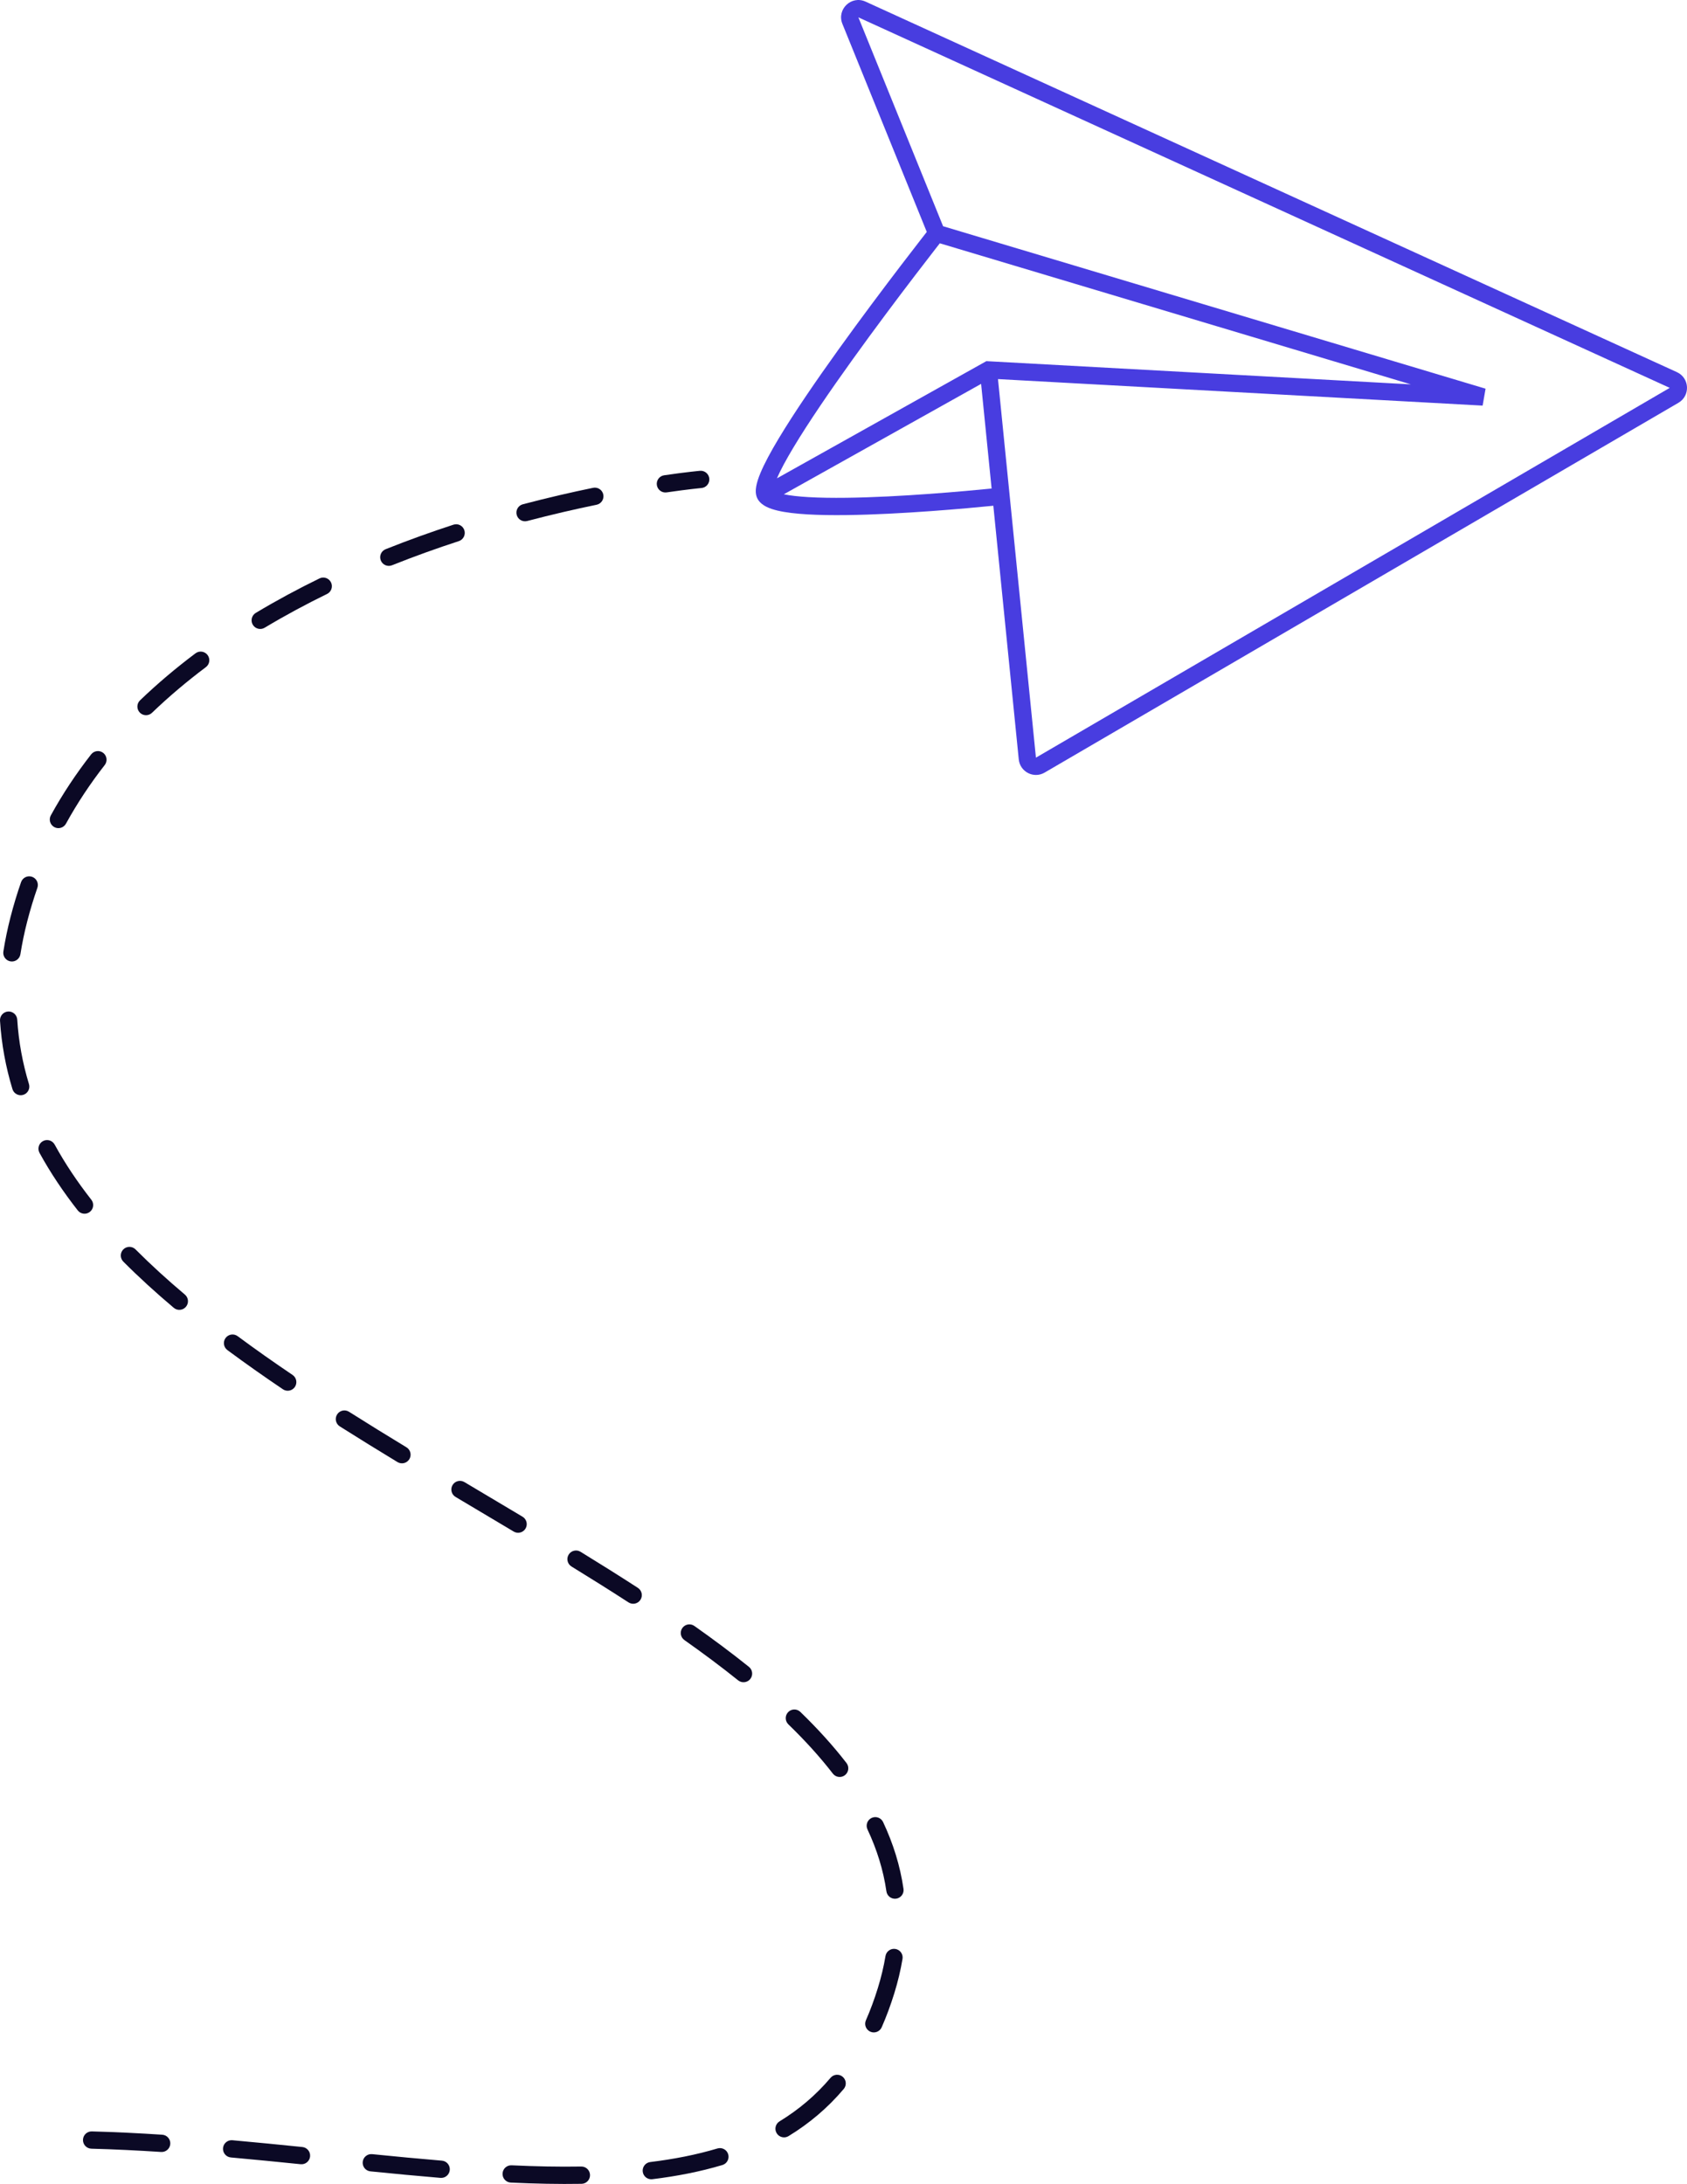 <svg width="231" height="299" viewBox="0 0 231 299" fill="none" xmlns="http://www.w3.org/2000/svg">
<path fill-rule="evenodd" clip-rule="evenodd" d="M229.617 50.948C231.362 51.744 231.483 54.181 229.826 55.147L143.04 105.773C141.554 106.64 139.67 105.678 139.498 103.964L136.016 69.239C135.973 69.243 135.929 69.248 135.884 69.252C135.047 69.335 133.85 69.45 132.408 69.578C129.526 69.832 125.657 70.135 121.723 70.329C117.797 70.522 113.772 70.609 110.587 70.424C109.001 70.331 107.575 70.169 106.458 69.902C105.9 69.769 105.376 69.6 104.933 69.376C104.506 69.159 104.038 68.834 103.75 68.328C103.414 67.734 103.464 67.051 103.554 66.555C103.654 66.009 103.862 65.395 104.13 64.75C104.671 63.455 105.537 61.849 106.602 60.073C108.736 56.511 111.755 52.113 114.818 47.848C117.885 43.578 121.012 39.419 123.371 36.329C124.551 34.784 125.539 33.505 126.233 32.613C126.503 32.266 126.728 31.977 126.903 31.753L115.348 3.266C114.543 1.282 116.573 -0.667 118.518 0.221L229.617 50.948ZM129.137 30.973L203.418 53.215L203.015 55.531L136.653 51.901L141.85 103.728L228.636 53.102L117.538 2.375L129.137 30.973ZM134.343 52.557L135.78 66.883C135.738 66.888 135.694 66.892 135.65 66.896C134.821 66.979 133.633 67.093 132.201 67.219C129.336 67.472 125.5 67.772 121.607 67.964C117.706 68.156 113.781 68.238 110.724 68.06C109.364 67.981 108.214 67.853 107.33 67.671L134.343 52.557ZM106.385 65.488C106.867 64.374 107.636 62.947 108.628 61.291C110.711 57.815 113.684 53.48 116.737 49.23C119.786 44.985 122.898 40.846 125.249 37.767C126.424 36.228 127.408 34.955 128.098 34.066C128.329 33.769 128.527 33.515 128.688 33.309L193.189 52.622L135.062 49.444L106.385 65.488Z" fill="#483DE0"/>
<path fill-rule="evenodd" clip-rule="evenodd" d="M96.054 66.814L96.037 66.816L95.979 66.821C95.927 66.826 95.848 66.834 95.743 66.845C95.534 66.866 95.222 66.899 94.814 66.946C93.999 67.04 92.801 67.19 91.282 67.412C90.636 67.506 90.037 67.057 89.943 66.41C89.849 65.764 90.296 65.163 90.942 65.069C92.486 64.844 93.707 64.691 94.544 64.595C94.962 64.546 95.285 64.512 95.504 64.49C95.613 64.478 95.697 64.47 95.754 64.465L95.819 64.459L95.837 64.457L95.843 64.457C95.843 64.457 95.843 64.456 95.949 65.635L95.843 64.457C96.493 64.398 97.068 64.879 97.126 65.53C97.184 66.181 96.704 66.756 96.054 66.814ZM82.609 67.708C82.74 68.348 82.328 68.974 81.689 69.105C78.811 69.697 75.611 70.43 72.193 71.329C71.562 71.496 70.916 71.118 70.75 70.486C70.584 69.853 70.961 69.206 71.593 69.04C75.056 68.128 78.298 67.386 81.213 66.786C81.853 66.655 82.477 67.067 82.609 67.708ZM63.583 72.591C63.785 73.213 63.446 73.881 62.826 74.084C59.839 75.058 56.772 76.155 53.678 77.39C53.071 77.632 52.384 77.336 52.142 76.729C51.901 76.122 52.196 75.433 52.803 75.191C55.948 73.936 59.064 72.821 62.094 71.833C62.714 71.63 63.381 71.97 63.583 72.591ZM45.326 79.737C45.611 80.325 45.367 81.033 44.781 81.319C41.896 82.726 39.035 84.263 36.239 85.942C35.679 86.278 34.953 86.096 34.617 85.535C34.282 84.974 34.464 84.247 35.024 83.911C37.884 82.194 40.806 80.625 43.746 79.191C44.333 78.905 45.04 79.149 45.326 79.737ZM28.426 89.682C28.817 90.205 28.711 90.947 28.188 91.339C25.611 93.273 23.138 95.353 20.812 97.589C20.341 98.042 19.593 98.026 19.141 97.555C18.689 97.083 18.704 96.334 19.175 95.881C21.577 93.573 24.123 91.431 26.771 89.444C27.294 89.052 28.035 89.159 28.426 89.682ZM14.137 103.078C14.651 103.481 14.742 104.225 14.34 104.74C12.38 107.251 10.598 109.924 9.033 112.768C8.718 113.34 7.999 113.549 7.427 113.233C6.856 112.917 6.648 112.197 6.963 111.625C8.592 108.665 10.445 105.887 12.478 103.282C12.88 102.767 13.623 102.675 14.137 103.078ZM4.391 120.042C5.007 120.257 5.333 120.932 5.118 121.549C4.597 123.045 4.131 124.581 3.725 126.159C3.334 127.678 3.026 129.17 2.796 130.635C2.695 131.28 2.091 131.722 1.446 131.621C0.801 131.519 0.36 130.914 0.461 130.268C0.703 128.725 1.027 127.159 1.436 125.568C1.859 123.926 2.343 122.327 2.886 120.769C3.101 120.152 3.775 119.826 4.391 120.042ZM1.107 138.485C1.758 138.444 2.32 138.939 2.361 139.591C2.555 142.641 3.103 145.578 3.965 148.418C4.155 149.043 3.803 149.704 3.179 149.895C2.554 150.085 1.894 149.732 1.704 149.107C0.79 146.097 0.208 142.979 0.002 139.742C-0.039 139.089 0.456 138.527 1.107 138.485ZM5.877 156.229C6.449 155.914 7.167 156.124 7.482 156.697C8.903 159.29 10.59 161.805 12.507 164.254C12.909 164.768 12.819 165.512 12.306 165.915C11.792 166.319 11.049 166.229 10.647 165.714C8.661 163.177 6.901 160.555 5.41 157.836C5.096 157.263 5.305 156.543 5.877 156.229ZM16.886 171.051C17.348 170.589 18.096 170.59 18.557 171.052C20.661 173.162 22.924 175.222 25.318 177.24C25.818 177.661 25.882 178.408 25.462 178.908C25.041 179.408 24.296 179.473 23.797 179.052C21.357 176.996 19.043 174.89 16.885 172.725C16.424 172.262 16.424 171.513 16.886 171.051ZM86.061 219.379C83.524 217.735 80.915 216.1 78.257 214.468C77.7 214.126 77.525 213.398 77.867 212.84C78.208 212.283 78.935 212.108 79.492 212.45C82.162 214.089 84.787 215.734 87.345 217.391C87.893 217.746 88.05 218.479 87.695 219.028C87.341 219.577 86.609 219.734 86.061 219.379ZM93.431 222.89C93.807 222.356 94.545 222.228 95.078 222.605C97.686 224.445 100.187 226.309 102.55 228.204C103.06 228.613 103.142 229.358 102.734 229.868C102.326 230.378 101.582 230.461 101.073 230.052C98.754 228.192 96.293 226.358 93.717 224.54C93.183 224.163 93.055 223.425 93.431 222.89ZM71.961 209.272C71.626 209.834 70.901 210.017 70.34 209.682C68.619 208.654 66.889 207.624 65.153 206.592C64.23 206.043 63.305 205.493 62.38 204.942C61.819 204.608 61.634 203.881 61.968 203.319C62.302 202.757 63.027 202.573 63.588 202.907C64.51 203.456 65.433 204.005 66.355 204.554C68.093 205.587 69.828 206.619 71.552 207.65C72.112 207.985 72.295 208.711 71.961 209.272ZM30.89 183.18C31.278 182.655 32.018 182.544 32.543 182.933C34.967 184.731 37.48 186.498 40.059 188.239C40.6 188.605 40.743 189.341 40.378 189.883C40.013 190.425 39.278 190.568 38.737 190.202C36.135 188.444 33.593 186.658 31.136 184.836C30.612 184.447 30.501 183.706 30.89 183.18ZM56.052 199.771C55.713 200.33 54.987 200.509 54.428 200.17C51.772 198.558 49.131 196.931 46.528 195.284C45.976 194.935 45.811 194.204 46.159 193.651C46.508 193.098 47.238 192.933 47.79 193.282C50.378 194.919 53.006 196.538 55.653 198.145C56.212 198.484 56.39 199.212 56.052 199.771ZM107.922 234.403C108.375 233.933 109.124 233.92 109.593 234.375C111.936 236.645 114.058 238.973 115.911 241.373C116.31 241.891 116.215 242.634 115.699 243.034C115.182 243.433 114.44 243.338 114.041 242.821C112.27 240.526 110.226 238.282 107.949 236.076C107.48 235.622 107.468 234.872 107.922 234.403ZM119.35 248.887C119.941 248.609 120.645 248.863 120.923 249.455C122.3 252.385 123.256 255.428 123.715 258.601C123.809 259.248 123.361 259.848 122.715 259.942C122.069 260.036 121.469 259.587 121.376 258.94C120.953 256.021 120.071 253.202 118.784 250.462C118.506 249.871 118.76 249.166 119.35 248.887ZM122.611 266.827C123.255 266.935 123.689 267.545 123.581 268.19C123.323 269.73 122.951 271.294 122.46 272.883C121.951 274.53 121.374 276.083 120.732 277.547C120.47 278.145 119.772 278.417 119.175 278.154C118.577 277.891 118.306 277.193 118.568 276.595C119.172 275.218 119.718 273.749 120.202 272.183C120.663 270.69 121.01 269.229 121.25 267.798C121.358 267.154 121.968 266.719 122.611 266.827ZM115.394 284.329C115.892 284.752 115.954 285.498 115.532 285.997C113.329 288.602 110.794 290.729 107.975 292.45C107.418 292.79 106.691 292.614 106.351 292.055C106.011 291.497 106.187 290.769 106.745 290.429C109.358 288.833 111.697 286.869 113.729 284.467C114.151 283.968 114.896 283.906 115.394 284.329ZM99.711 294.936C99.898 295.562 99.542 296.222 98.917 296.409C95.899 297.311 92.69 297.939 89.325 298.35C88.677 298.429 88.088 297.968 88.009 297.319C87.93 296.67 88.391 296.08 89.039 296C92.298 295.602 95.374 294.998 98.24 294.141C98.866 293.953 99.524 294.31 99.711 294.936ZM80.792 297.779C80.803 298.432 80.283 298.971 79.631 298.982C76.495 299.035 73.257 298.967 69.94 298.812C69.288 298.781 68.784 298.228 68.815 297.574C68.845 296.922 69.398 296.417 70.05 296.447C73.33 296.6 76.516 296.667 79.591 296.615C80.243 296.604 80.781 297.125 80.792 297.779ZM61.588 297.087C61.534 297.739 60.963 298.223 60.313 298.169C57.166 297.907 53.964 297.601 50.724 297.276C50.075 297.211 49.601 296.631 49.666 295.98C49.731 295.33 50.31 294.855 50.959 294.92C54.193 295.245 57.38 295.55 60.508 295.81C61.159 295.864 61.642 296.436 61.588 297.087ZM42.459 295.241C42.393 295.891 41.813 296.365 41.164 296.298C37.998 295.976 34.81 295.66 31.61 295.372C30.96 295.313 30.48 294.738 30.539 294.087C30.597 293.436 31.172 292.956 31.822 293.014C35.035 293.303 38.234 293.621 41.403 293.943C42.052 294.01 42.525 294.59 42.459 295.241ZM23.317 293.517C23.275 294.169 22.712 294.664 22.061 294.621C18.872 294.414 15.685 294.257 12.512 294.172C11.86 294.154 11.345 293.611 11.362 292.957C11.38 292.304 11.923 291.788 12.575 291.806C15.783 291.891 19.001 292.05 22.215 292.259C22.866 292.301 23.359 292.865 23.317 293.517Z" fill="#0B0925"/>
</svg>
